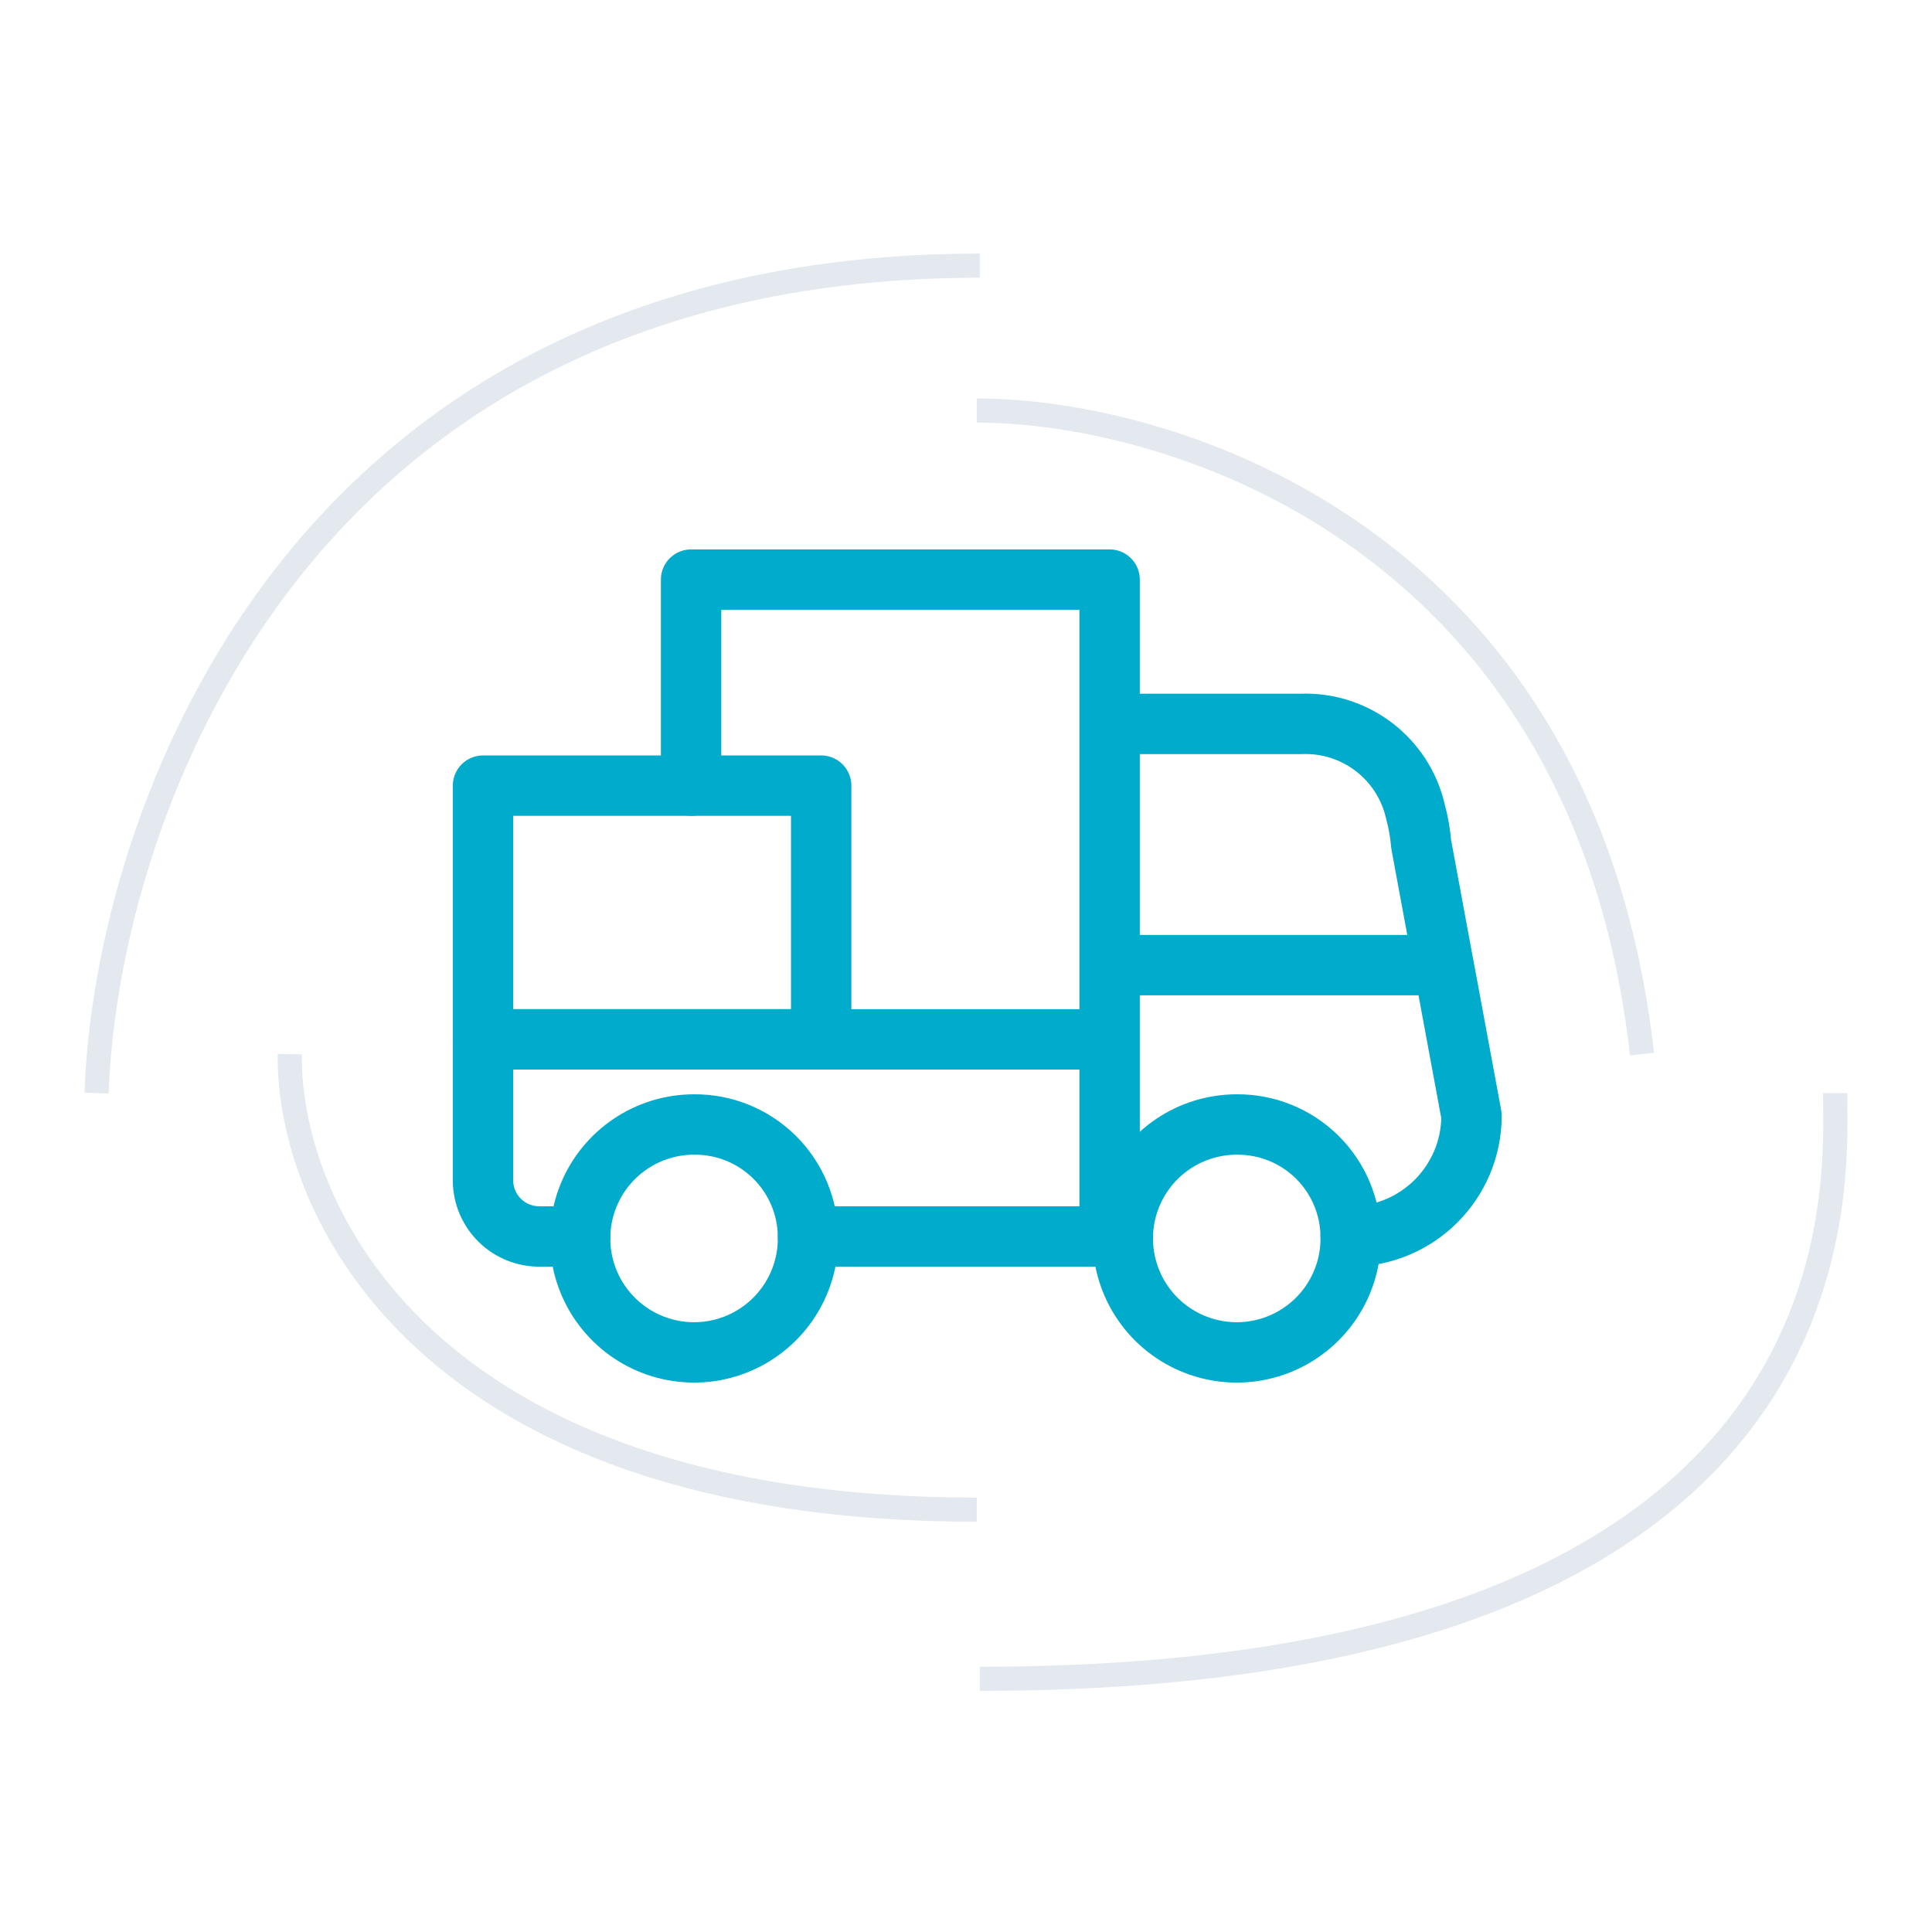<svg width="80" height="80" viewBox="0 0 80 80" fill="none" xmlns="http://www.w3.org/2000/svg">
<path d="M40.444 17C48.629 17 65.596 22.33 67.991 43.648M40.444 62.512C17.449 62.512 11.9 49.936 12 43.648" stroke="#E4E8EF"/>
<path d="M40.572 11C12.238 11 4.385 33.842 4 45.262M75.989 45.262C75.989 49.112 77.529 69.515 40.572 69.515" stroke="#E4E8EF"/>
<path fill-rule="evenodd" clip-rule="evenodd" d="M33.458 51.199C33.491 53.115 32.362 54.86 30.602 55.617C28.842 56.373 26.799 55.99 25.433 54.647C24.066 53.304 23.647 51.268 24.372 49.495C25.098 47.722 26.823 46.563 28.739 46.563C29.98 46.552 31.174 47.034 32.059 47.904C32.944 48.773 33.447 49.959 33.458 51.199Z" stroke="#00ABCC" stroke-width="2.5" stroke-linecap="round" stroke-linejoin="round"/>
<path fill-rule="evenodd" clip-rule="evenodd" d="M55.929 51.199C55.963 53.115 54.834 54.86 53.074 55.617C51.314 56.373 49.271 55.99 47.904 54.647C46.538 53.304 46.119 51.268 46.844 49.495C47.569 47.722 49.295 46.563 51.211 46.563C52.451 46.552 53.646 47.034 54.531 47.904C55.415 48.773 55.919 49.959 55.929 51.199V51.199Z" stroke="#00ABCC" stroke-width="2.5" stroke-linecap="round" stroke-linejoin="round"/>
<path fill-rule="evenodd" clip-rule="evenodd" d="M20 32.532V43.038H34.003V32.532H20Z" stroke="#00ABCC" stroke-width="2.5" stroke-linecap="round" stroke-linejoin="round"/>
<path d="M45.947 52.449C46.637 52.449 47.197 51.89 47.197 51.199C47.197 50.509 46.637 49.949 45.947 49.949V52.449ZM33.458 49.949C32.767 49.949 32.208 50.509 32.208 51.199C32.208 51.89 32.767 52.449 33.458 52.449V49.949ZM45.946 49.949C45.256 49.949 44.696 50.509 44.696 51.199C44.696 51.89 45.256 52.449 45.946 52.449V49.949ZM46.501 52.449C47.192 52.449 47.751 51.89 47.751 51.199C47.751 50.509 47.192 49.949 46.501 49.949V52.449ZM44.697 51.199C44.697 51.89 45.256 52.449 45.947 52.449C46.637 52.449 47.197 51.89 47.197 51.199H44.697ZM47.197 43.038C47.197 42.348 46.637 41.788 45.947 41.788C45.256 41.788 44.697 42.348 44.697 43.038H47.197ZM55.929 49.949C55.239 49.949 54.679 50.509 54.679 51.199C54.679 51.89 55.239 52.449 55.929 52.449V49.949ZM60.932 46.197H62.182C62.182 46.12 62.175 46.044 62.161 45.969L60.932 46.197ZM61.006 39.736C60.88 39.057 60.228 38.609 59.549 38.734C58.87 38.86 58.422 39.513 58.548 40.191L61.006 39.736ZM45.947 28.726C45.256 28.726 44.697 29.286 44.697 29.976C44.697 30.666 45.256 31.226 45.947 31.226V28.726ZM53.855 29.976V31.226C53.873 31.226 53.892 31.226 53.91 31.225L53.855 29.976ZM58.608 33.599L57.39 33.877C57.394 33.895 57.398 33.912 57.403 33.929L58.608 33.599ZM58.849 34.963L57.603 35.066C57.607 35.108 57.612 35.149 57.62 35.19L58.849 34.963ZM58.546 40.193C58.671 40.872 59.323 41.321 60.002 41.195C60.681 41.069 61.129 40.417 61.004 39.738L58.546 40.193ZM47.197 29.976C47.197 29.286 46.637 28.726 45.947 28.726C45.256 28.726 44.697 29.286 44.697 29.976H47.197ZM44.697 39.964C44.697 40.654 45.256 41.214 45.947 41.214C46.637 41.214 47.197 40.654 47.197 39.964H44.697ZM44.697 29.976C44.697 30.666 45.256 31.226 45.947 31.226C46.637 31.226 47.197 30.666 47.197 29.976H44.697ZM45.947 24H47.197C47.197 23.31 46.637 22.75 45.947 22.75V24ZM28.616 24V22.75C27.926 22.75 27.366 23.31 27.366 24H28.616ZM27.366 32.532C27.366 33.222 27.926 33.782 28.616 33.782C29.307 33.782 29.866 33.222 29.866 32.532H27.366ZM47.197 39.964C47.197 39.273 46.637 38.714 45.947 38.714C45.256 38.714 44.697 39.273 44.697 39.964H47.197ZM44.697 43.038C44.697 43.728 45.256 44.288 45.947 44.288C46.637 44.288 47.197 43.728 47.197 43.038H44.697ZM45.947 38.714C45.256 38.714 44.697 39.273 44.697 39.964C44.697 40.654 45.256 41.214 45.947 41.214V38.714ZM59.777 41.214C60.467 41.214 61.027 40.654 61.027 39.964C61.027 39.273 60.467 38.714 59.777 38.714V41.214ZM24.023 52.449C24.713 52.449 25.273 51.89 25.273 51.199C25.273 50.509 24.713 49.949 24.023 49.949V52.449ZM22.358 51.199V49.949C22.352 49.949 22.347 49.95 22.341 49.95L22.358 51.199ZM20.703 50.54L21.575 49.644L21.575 49.644L20.703 50.54ZM20 48.903H18.75C18.75 48.908 18.75 48.913 18.75 48.918L20 48.903ZM20 43.038V41.788C19.31 41.788 18.75 42.348 18.75 43.038H20ZM45.947 44.288C46.637 44.288 47.197 43.728 47.197 43.038C47.197 42.348 46.637 41.788 45.947 41.788V44.288ZM45.947 49.949H33.458V52.449H45.947V49.949ZM45.946 52.449H46.501V49.949H45.946V52.449ZM47.197 51.199V43.038H44.697V51.199H47.197ZM55.929 52.449C59.383 52.449 62.182 49.65 62.182 46.197H59.682C59.682 48.269 58.002 49.949 55.929 49.949V52.449ZM62.161 45.969L61.006 39.736L58.548 40.191L59.703 46.424L62.161 45.969ZM45.947 31.226H53.855V28.726H45.947V31.226ZM53.91 31.225C55.558 31.154 57.022 32.269 57.39 33.877L59.827 33.32C59.189 30.536 56.655 28.604 53.801 28.727L53.91 31.225ZM57.403 33.929C57.504 34.301 57.572 34.681 57.603 35.066L60.095 34.86C60.05 34.322 59.956 33.789 59.814 33.268L57.403 33.929ZM57.62 35.19L58.546 40.193L61.004 39.738L60.078 34.736L57.62 35.19ZM44.697 29.976V39.964H47.197V29.976H44.697ZM47.197 29.976V24H44.697V29.976H47.197ZM45.947 22.75H28.616V25.25H45.947V22.75ZM27.366 24V32.532H29.866V24H27.366ZM44.697 39.964V43.038H47.197V39.964H44.697ZM45.947 41.214H59.777V38.714H45.947V41.214ZM24.023 49.949H22.358V52.449H24.023V49.949ZM22.341 49.95C22.055 49.953 21.78 49.844 21.575 49.644L19.831 51.435C20.511 52.098 21.426 52.462 22.375 52.449L22.341 49.95ZM21.575 49.644C21.37 49.445 21.253 49.173 21.25 48.887L18.75 48.918C18.762 49.868 19.151 50.773 19.831 51.435L21.575 49.644ZM21.25 48.903V43.038H18.75V48.903H21.25ZM20 44.288H45.947V41.788H20V44.288Z" fill="#00ABCC"/>
</svg>
